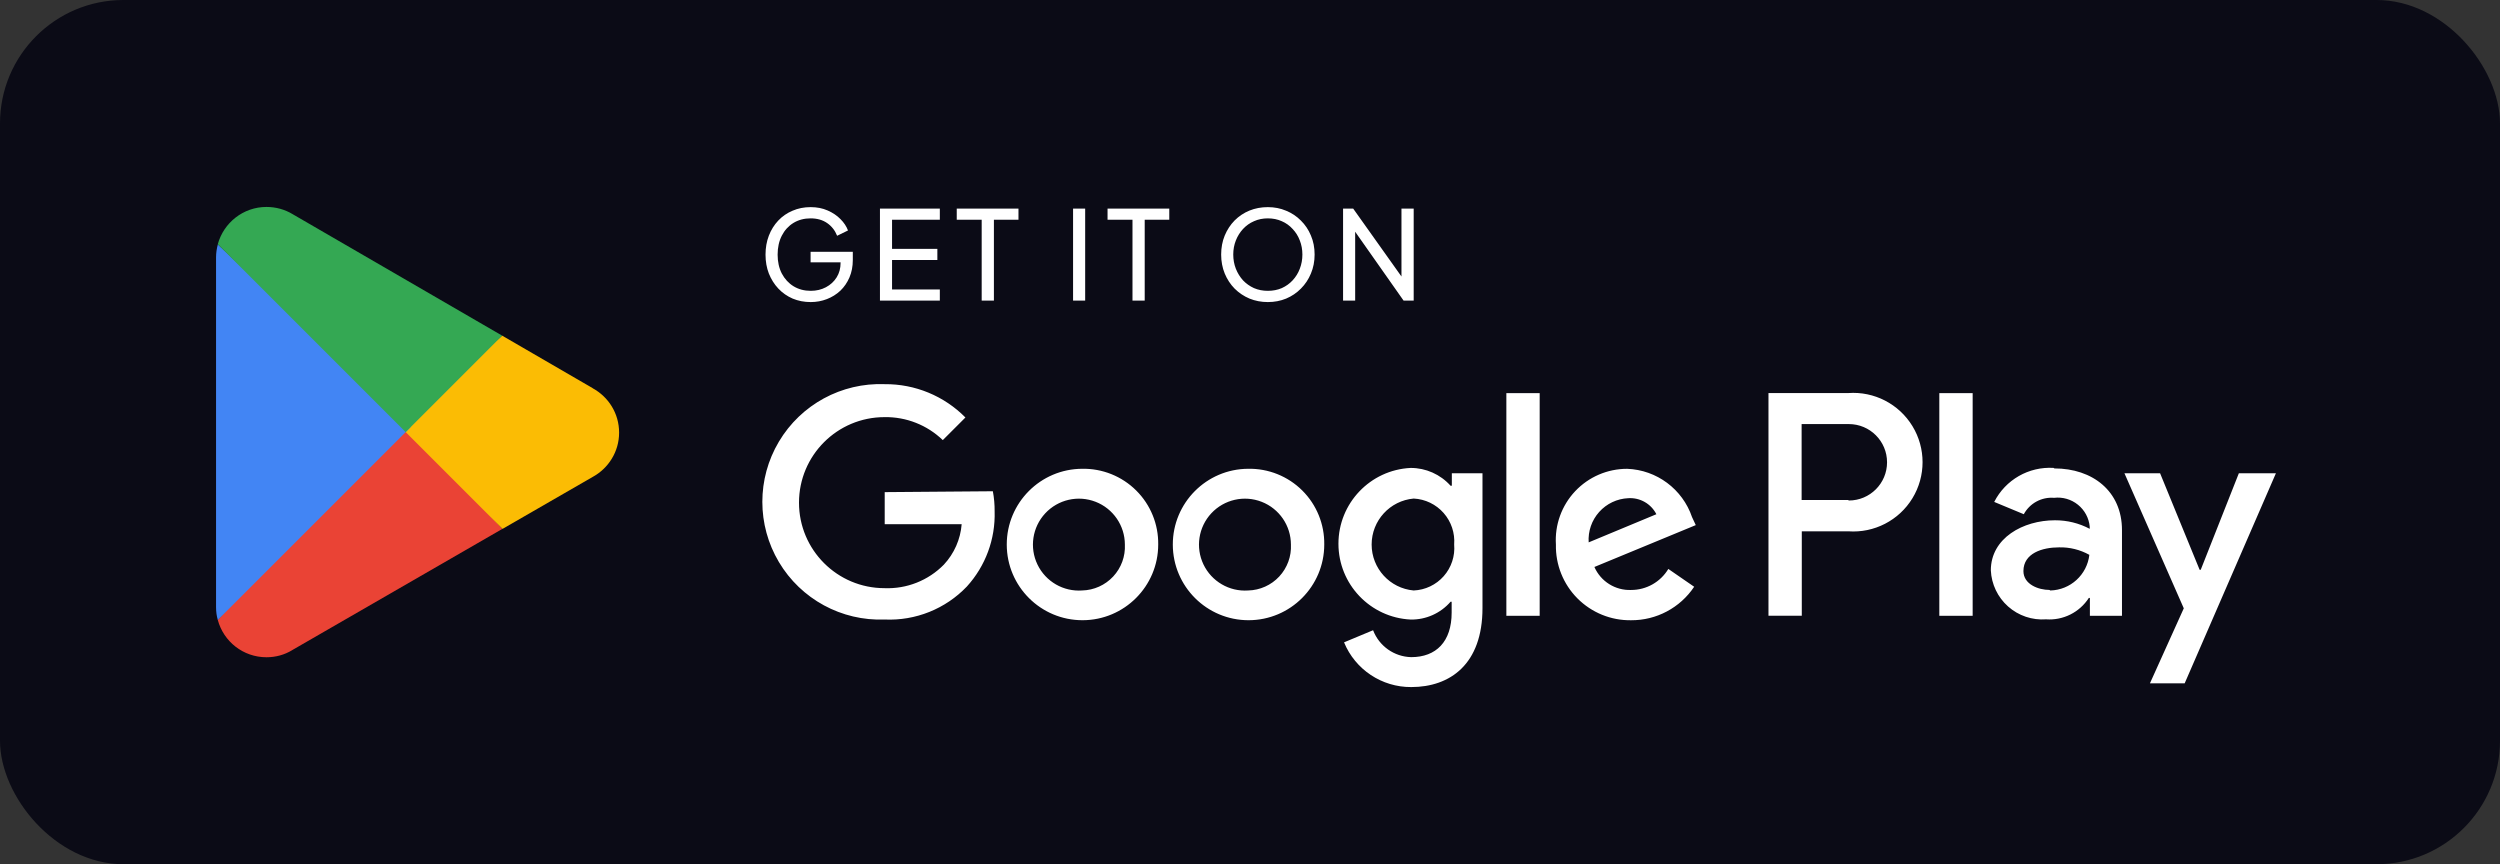 <svg width="162" height="56" viewBox="0 0 162 56" fill="none" xmlns="http://www.w3.org/2000/svg">
<rect x="0" y="0" width="162" height="56" fill="#333333" stroke="none"/>
<rect width="162" height="56" rx="8" fill="#0B0B16"/>
<path d="M26.196 27.342L14.113 40.162C14.113 40.162 14.113 40.162 14.113 40.174C14.487 41.569 15.758 42.59 17.267 42.59C17.868 42.59 18.436 42.431 18.924 42.136L18.958 42.114L32.55 34.274L26.196 27.342Z" fill="#EA4335"/>
<path d="M38.416 25.164L38.405 25.153L32.539 21.749L25.925 27.637L32.562 34.274L38.405 30.905C39.426 30.349 40.118 29.271 40.118 28.034C40.118 26.786 39.426 25.72 38.416 25.164Z" fill="#FBBC04"/>
<path d="M14.114 15.838C14.045 16.11 14 16.383 14 16.678V39.335C14 39.63 14.034 39.902 14.114 40.174L26.605 27.683L14.114 15.838Z" fill="#4285F4"/>
<path d="M26.287 28L32.538 21.749L18.958 13.875C18.47 13.58 17.891 13.41 17.267 13.41C15.758 13.41 14.487 14.442 14.113 15.826L26.287 28Z" fill="#34A853"/>
<path fill-rule="evenodd" clip-rule="evenodd" d="M57.329 31.89V33.968H62.316C62.238 34.947 61.831 35.871 61.162 36.589C60.153 37.617 58.756 38.17 57.317 38.113C54.256 38.113 51.775 35.632 51.775 32.572C51.775 29.511 54.256 27.03 57.317 27.03C58.723 27.007 60.081 27.543 61.093 28.519L62.559 27.053C61.179 25.656 59.292 24.877 57.329 24.894C54.533 24.786 51.902 26.215 50.472 28.619C49.042 31.023 49.042 34.016 50.472 36.42C51.902 38.824 54.533 40.254 57.329 40.145C59.328 40.235 61.269 39.456 62.651 38.009C63.861 36.68 64.507 34.933 64.452 33.137C64.456 32.7 64.418 32.263 64.337 31.833L57.329 31.89ZM70.133 30.377C67.425 30.383 65.234 32.583 65.238 35.291C65.242 37.999 67.44 40.192 70.149 40.19C72.857 40.187 75.052 37.991 75.052 35.283C75.071 33.972 74.557 32.709 73.627 31.785C72.698 30.86 71.433 30.352 70.122 30.377H70.133ZM75.998 35.298C75.99 32.592 78.175 30.389 80.882 30.377C82.193 30.352 83.458 30.86 84.388 31.785C85.317 32.709 85.831 33.972 85.812 35.283C85.812 37.99 83.62 40.185 80.913 40.19C78.206 40.194 76.007 38.005 75.998 35.298ZM77.985 36.576C78.513 37.679 79.661 38.348 80.881 38.263C81.647 38.245 82.373 37.919 82.895 37.358C83.416 36.797 83.69 36.05 83.652 35.285C83.649 34.062 82.899 32.965 81.76 32.519C80.621 32.072 79.325 32.368 78.492 33.263C77.659 34.159 77.458 35.472 77.985 36.576ZM67.229 36.584C67.76 37.687 68.912 38.352 70.133 38.262H70.121C70.887 38.245 71.613 37.918 72.135 37.357C72.657 36.797 72.93 36.049 72.892 35.284C72.889 34.06 72.137 32.962 70.997 32.517C69.856 32.072 68.56 32.37 67.728 33.268C66.896 34.166 66.698 35.481 67.229 36.584ZM105.441 30.379C107.355 30.45 109.027 31.695 109.644 33.508L109.886 34.027L103.317 36.74C103.728 37.678 104.672 38.269 105.695 38.23C106.683 38.232 107.6 37.715 108.108 36.867L109.782 38.022C108.871 39.386 107.335 40.201 105.695 40.192C104.391 40.211 103.135 39.699 102.216 38.774C101.297 37.849 100.794 36.59 100.823 35.286C100.743 34.012 101.194 32.762 102.069 31.832C102.944 30.903 104.164 30.377 105.441 30.379ZM102.946 35.146C102.898 34.425 103.143 33.715 103.626 33.176C104.108 32.638 104.786 32.316 105.509 32.283C106.27 32.233 106.988 32.642 107.333 33.322L102.946 35.146ZM99.771 39.904H97.612V25.473H99.771V39.904ZM94.079 31.477H93.998C93.34 30.741 92.399 30.321 91.412 30.322C88.791 30.449 86.731 32.611 86.731 35.234C86.731 37.858 88.791 40.02 91.412 40.147C92.402 40.163 93.349 39.74 93.998 38.992H94.067V39.696C94.067 41.578 93.063 42.583 91.447 42.583C90.345 42.557 89.369 41.868 88.976 40.839L87.094 41.624C87.818 43.387 89.54 44.533 91.447 44.522C93.975 44.522 96.065 43.033 96.065 39.408V30.669H94.079V31.477ZM91.606 38.263L91.609 38.263H91.598L91.606 38.263ZM93.552 37.337C93.056 37.898 92.353 38.232 91.606 38.263C90.064 38.125 88.882 36.833 88.882 35.285C88.882 33.735 90.066 32.442 91.609 32.306C92.356 32.344 93.055 32.682 93.548 33.243C94.041 33.804 94.287 34.54 94.23 35.285C94.294 36.033 94.049 36.774 93.552 37.337ZM119.758 25.47H114.597V39.901H116.756V34.429H119.769C121.447 34.549 123.051 33.723 123.926 32.287C124.801 30.852 124.801 29.047 123.926 27.612C123.051 26.176 121.447 25.35 119.769 25.47H119.758ZM116.745 32.398H119.758L119.804 32.433C121.172 32.433 122.281 31.324 122.281 29.957C122.281 28.589 121.172 27.48 119.804 27.48H116.745V32.398ZM133.07 30.32C131.464 30.224 129.953 31.09 129.225 32.525L131.142 33.321C131.528 32.61 132.298 32.193 133.105 32.259C133.658 32.194 134.215 32.355 134.649 32.705C135.083 33.054 135.359 33.563 135.414 34.118V34.268C134.72 33.901 133.947 33.711 133.162 33.714C131.096 33.714 129.006 34.868 129.006 36.958C129.047 37.858 129.451 38.703 130.125 39.301C130.799 39.899 131.686 40.199 132.585 40.133C133.693 40.212 134.755 39.681 135.356 38.747H135.425V39.902H137.504V34.349C137.504 31.82 135.587 30.354 133.128 30.354L133.07 30.32ZM131.118 37.005C131.118 37.87 132.099 38.228 132.804 38.228L132.861 38.263C134.162 38.231 135.241 37.246 135.39 35.954C134.791 35.62 134.113 35.452 133.427 35.469C132.342 35.469 131.118 35.85 131.118 37.005ZM145.077 30.668L142.606 36.925H142.537L139.974 30.668H137.664L141.509 39.419L139.316 44.279H141.567L147.479 30.668H145.077ZM127.828 39.904H125.668V25.473H127.828V39.904Z" fill="white"/>
<path d="M52.534 19.574C52.113 19.574 51.724 19.499 51.366 19.35C51.009 19.195 50.7 18.979 50.438 18.702C50.177 18.425 49.971 18.099 49.822 17.726C49.678 17.353 49.606 16.945 49.606 16.502C49.606 16.054 49.678 15.643 49.822 15.27C49.966 14.897 50.169 14.571 50.43 14.294C50.691 14.017 51.001 13.803 51.358 13.654C51.715 13.499 52.105 13.422 52.526 13.422C52.937 13.422 53.305 13.494 53.63 13.638C53.961 13.782 54.238 13.969 54.462 14.198C54.691 14.427 54.854 14.673 54.95 14.934L54.246 15.278C54.108 14.931 53.892 14.657 53.598 14.454C53.305 14.251 52.947 14.15 52.526 14.15C52.11 14.15 51.739 14.249 51.414 14.446C51.094 14.643 50.843 14.918 50.662 15.27C50.481 15.622 50.39 16.033 50.39 16.502C50.39 16.966 50.481 17.374 50.662 17.726C50.849 18.078 51.102 18.353 51.422 18.55C51.748 18.747 52.118 18.846 52.534 18.846C52.897 18.846 53.225 18.769 53.518 18.614C53.812 18.459 54.044 18.246 54.214 17.974C54.385 17.702 54.47 17.387 54.47 17.03V16.662L54.83 16.998H52.526V16.318H55.262V16.846C55.262 17.262 55.19 17.638 55.046 17.974C54.902 18.31 54.705 18.598 54.454 18.838C54.203 19.073 53.913 19.254 53.582 19.382C53.252 19.51 52.902 19.574 52.534 19.574ZM57.021 19.478V13.518H60.901V14.238H57.805V16.126H60.741V16.846H57.805V18.758H60.901V19.478H57.021ZM63.613 19.478V14.238H61.997V13.518H65.997V14.238H64.405V19.478H63.613ZM69.535 19.478V13.518H70.319V19.478H69.535ZM73.385 19.478V14.238H71.769V13.518H75.769V14.238H74.177V19.478H73.385ZM82.155 19.574C81.734 19.574 81.339 19.499 80.971 19.35C80.603 19.195 80.281 18.979 80.003 18.702C79.731 18.425 79.518 18.099 79.363 17.726C79.209 17.347 79.131 16.937 79.131 16.494C79.131 16.046 79.209 15.635 79.363 15.262C79.518 14.889 79.731 14.563 80.003 14.286C80.281 14.009 80.6 13.795 80.963 13.646C81.331 13.497 81.728 13.422 82.155 13.422C82.582 13.422 82.977 13.499 83.339 13.654C83.707 13.803 84.027 14.017 84.299 14.294C84.576 14.566 84.793 14.889 84.947 15.262C85.107 15.635 85.187 16.046 85.187 16.494C85.187 16.937 85.107 17.347 84.947 17.726C84.793 18.099 84.576 18.425 84.299 18.702C84.027 18.979 83.707 19.195 83.339 19.35C82.977 19.499 82.582 19.574 82.155 19.574ZM82.155 18.846C82.486 18.846 82.787 18.787 83.059 18.67C83.331 18.547 83.566 18.379 83.763 18.166C83.966 17.947 84.121 17.697 84.227 17.414C84.339 17.126 84.395 16.819 84.395 16.494C84.395 16.169 84.339 15.865 84.227 15.582C84.121 15.299 83.966 15.051 83.763 14.838C83.566 14.619 83.331 14.451 83.059 14.334C82.787 14.211 82.486 14.15 82.155 14.15C81.83 14.15 81.531 14.211 81.259 14.334C80.987 14.451 80.75 14.619 80.547 14.838C80.35 15.051 80.195 15.299 80.083 15.582C79.971 15.865 79.915 16.169 79.915 16.494C79.915 16.819 79.971 17.126 80.083 17.414C80.195 17.697 80.35 17.947 80.547 18.166C80.75 18.379 80.987 18.547 81.259 18.67C81.531 18.787 81.83 18.846 82.155 18.846ZM87.031 19.478V13.518H87.687L91.111 18.334L90.815 18.366V13.518H91.607V19.478H90.951L87.543 14.63L87.815 14.598V19.478H87.031Z" fill="white"/>
</svg>
